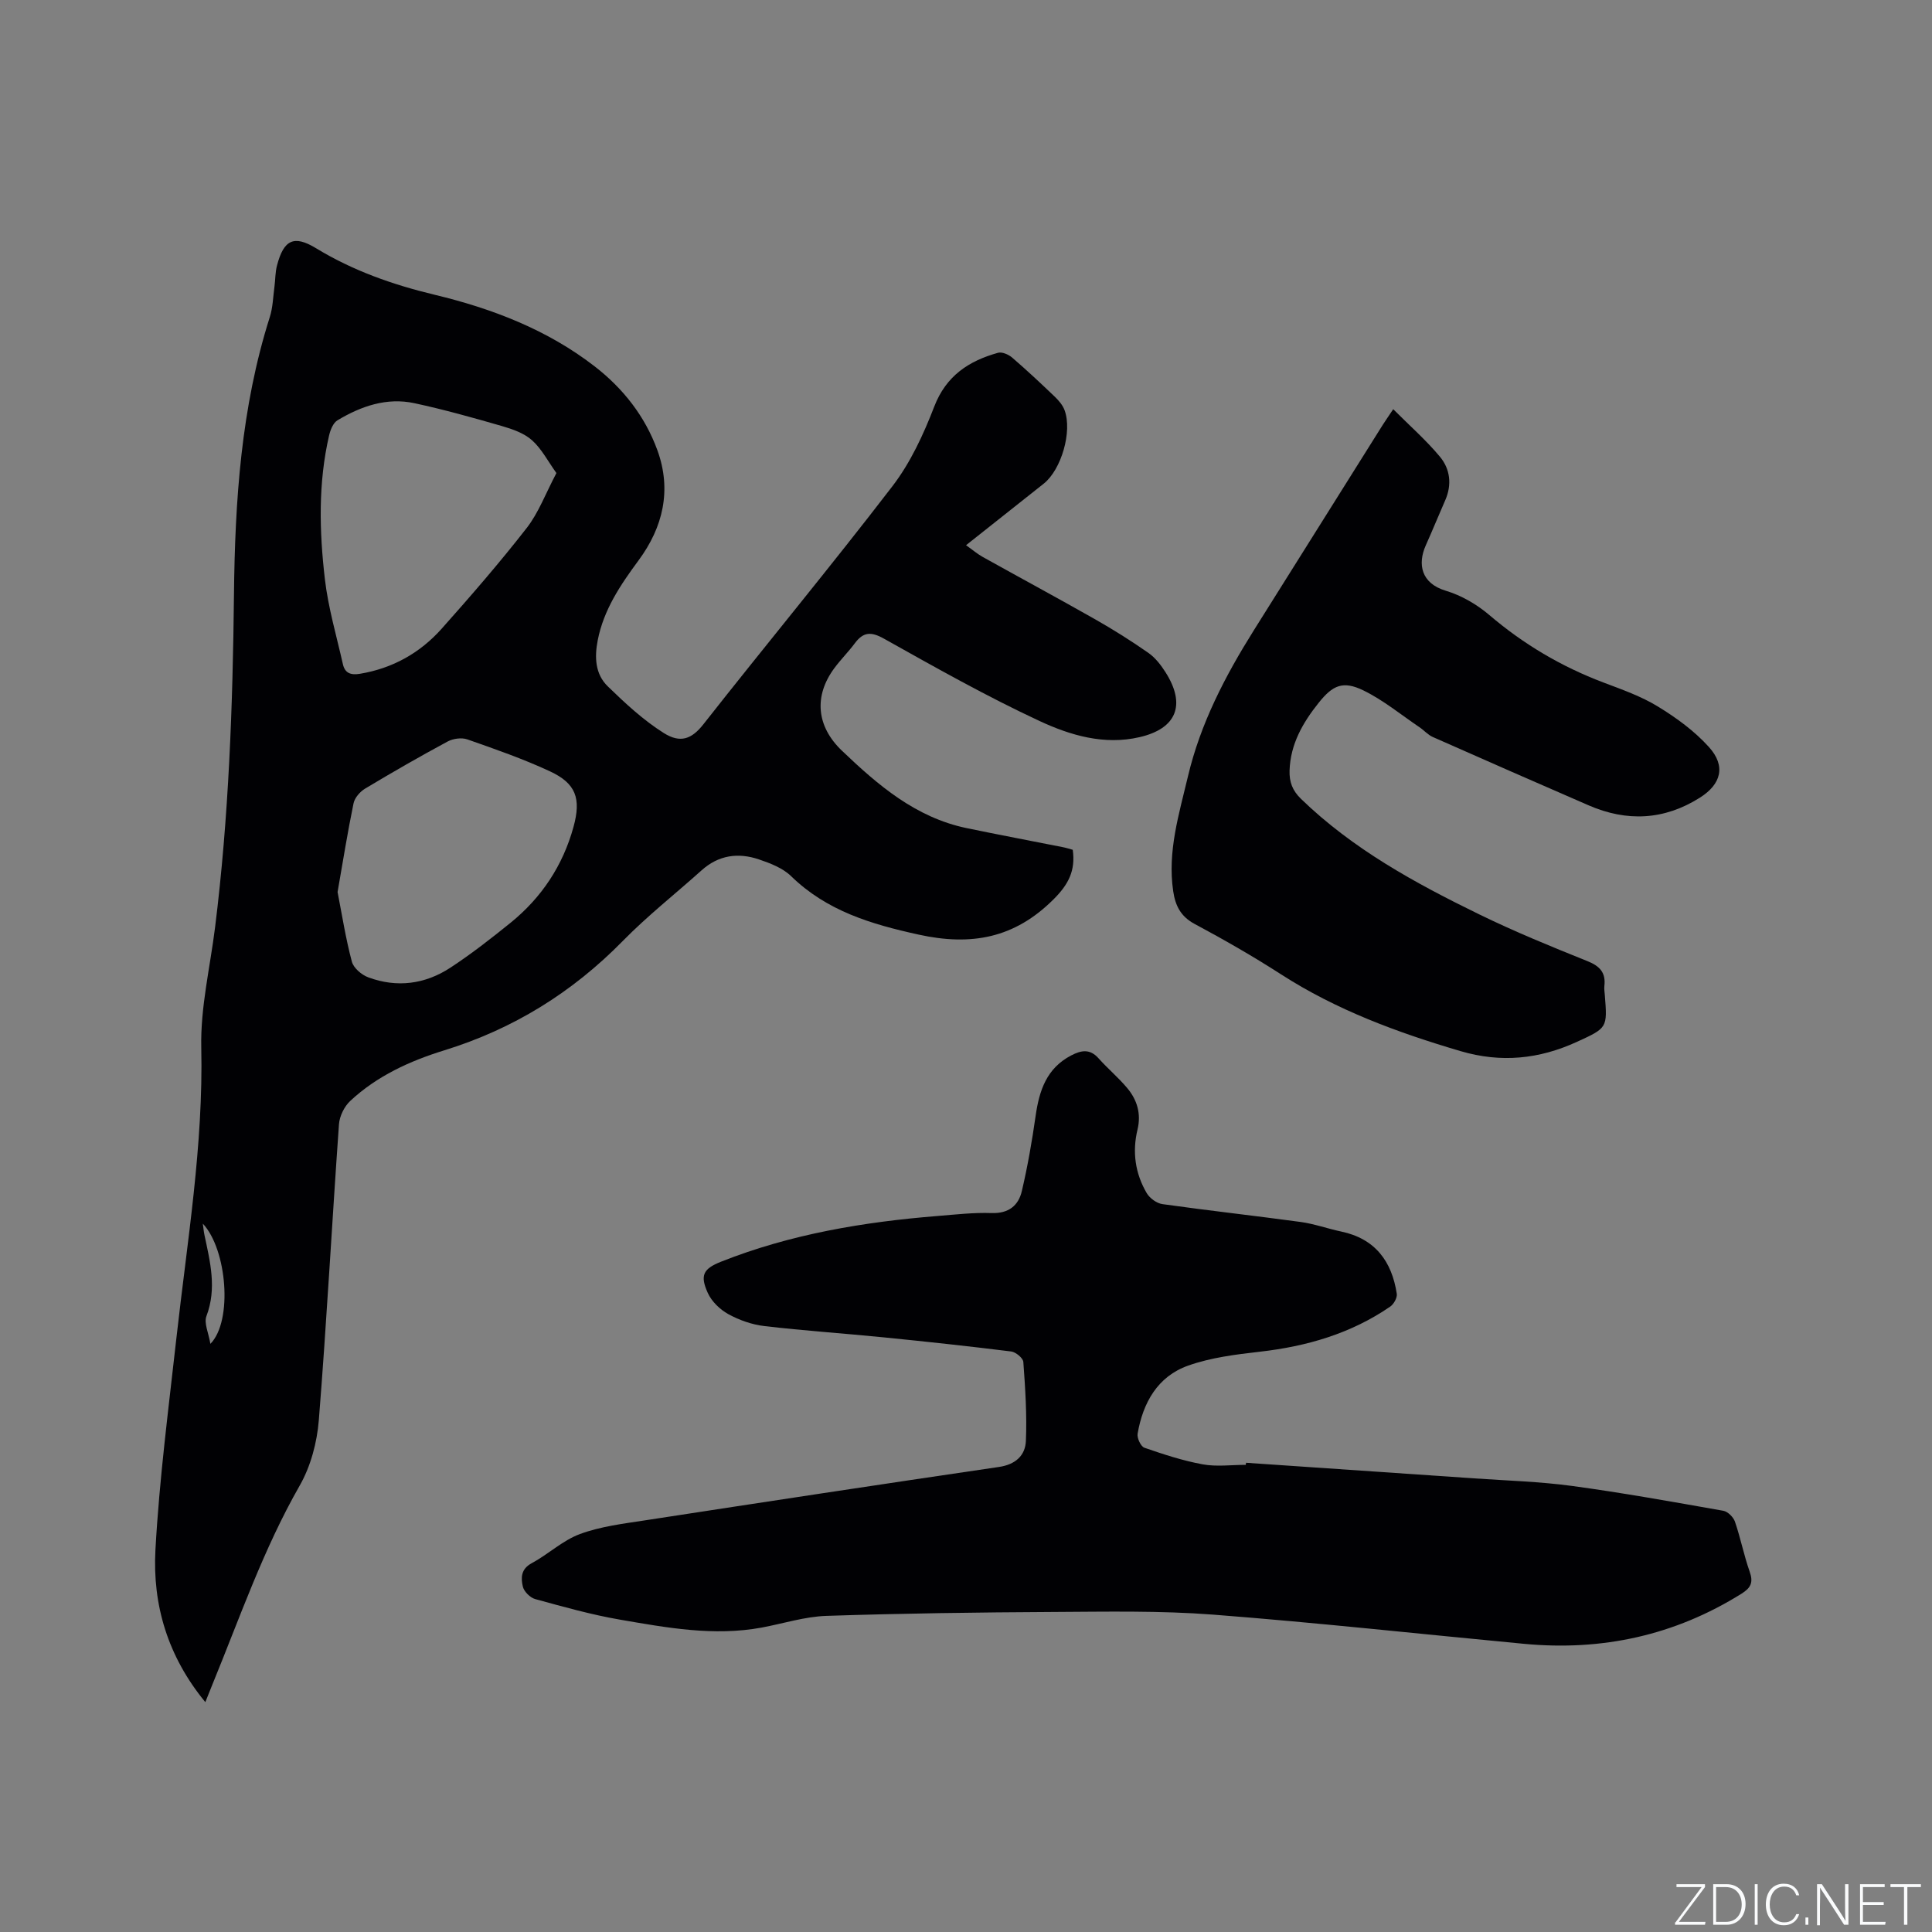 <svg enable-background="new 0 0 400 400" viewBox="0 0 400 400" xmlns="http://www.w3.org/2000/svg"><rect x="0" y="0" width="400" height="400" fill="#808080" stroke="none"/><g fill="#fafbfc"><path d="m346.9 398 5.4-7.3h-5.2v-.6h5.9v.6l-5.4 7.2h5.5l-.1.6h-6.2v-.5z"/><path d="m354.7 390.1h2.8c2.3 0 3.9 1.6 3.9 4.1s-1.6 4.3-3.9 4.3h-2.8zm.6 7.8h2c2.2 0 3.3-1.6 3.3-3.6 0-1.8-1-3.6-3.3-3.6h-2z"/><path d="m363.9 390.1v8.4h-.6v-8.4z"/><path d="m372.5 396.3c-.4 1.3-1.4 2.3-3.2 2.3-2.4 0-3.7-1.9-3.7-4.3 0-2.3 1.2-4.3 3.7-4.3 1.8 0 2.9 1 3.2 2.4h-.6c-.4-1.1-1.1-1.8-2.5-1.8-2.1 0-3 1.9-3 3.7s.9 3.7 3 3.7c1.4 0 2.1-.7 2.5-1.7z"/><path d="m373.8 398.5v-1.5h.6v1.5z"/><path d="m376.2 398.5v-8.4h1c1.3 2 4.4 6.7 4.9 7.6-.1-1.2-.1-2.4-.1-3.8v-3.8h.7v8.4h-.9c-1.2-1.9-4.4-6.8-5-7.7.1 1.1 0 2.3 0 3.9v3.9h-.6z"/><path d="m390 394.4h-4.3v3.5h4.7l-.1.6h-5.2v-8.4h5.1v.6h-4.5v3.1h4.3z"/><path d="m394.2 390.7h-2.8v-.6h6.3v.6h-2.8v7.8h-.7z"/></g><path d="m42.51 352.41c-7.81-9.49-10.95-20.18-10.33-31.52.81-14.68 2.72-29.3 4.35-43.92 2.23-19.99 5.59-39.85 5.14-60.12-.18-8.27 1.83-16.58 2.86-24.87 2.85-22.87 3.66-45.84 3.91-68.86.21-19.44 1.47-38.76 7.42-57.48.63-1.99.68-4.17.96-6.26.2-1.47.15-2.99.53-4.41 1.39-5.33 3.5-6.36 8.06-3.59 7.67 4.67 15.88 7.56 24.63 9.66 11.86 2.85 23.28 7.22 33.1 14.83 5.91 4.58 10.42 10.35 12.97 17.36 2.98 8.21 1.19 15.91-3.91 22.8-3.74 5.07-7.21 10.19-8.45 16.54-.69 3.53-.52 7 2.08 9.53 3.6 3.5 7.37 7 11.59 9.66 3.46 2.18 5.8 1.25 8.19-1.78 12.97-16.5 26.38-32.67 39.16-49.32 3.73-4.86 6.43-10.71 8.65-16.47 2.47-6.41 7.16-9.46 13.21-11.15.83-.23 2.17.35 2.91.98 3.04 2.62 5.98 5.37 8.88 8.15.81.78 1.61 1.73 1.99 2.76 1.63 4.41-.68 12.31-4.31 15.2-5.23 4.15-10.46 8.29-16.09 12.75 1.3.92 2.31 1.79 3.45 2.43 7.77 4.33 15.6 8.55 23.33 12.94 3.76 2.14 7.44 4.45 10.98 6.93 1.43 1 2.6 2.52 3.55 4.02 4.27 6.73 2.28 11.65-5.39 13.42-7.32 1.7-14.33-.38-20.67-3.33-11.01-5.12-21.63-11.12-32.24-17.06-2.71-1.52-4.3-1.39-6.05.97-1.33 1.78-2.92 3.36-4.24 5.15-4.27 5.77-3.69 12.04 1.57 17.06 7.48 7.15 15.27 13.84 25.82 16.04 6.64 1.38 13.3 2.63 19.95 3.95.71.14 1.4.37 2.03.54.6 4.31-.87 7.17-4 10.28-8.08 8.05-17.03 9.67-27.91 7.28-9.83-2.16-18.99-4.88-26.41-12.11-1.73-1.68-4.31-2.67-6.68-3.47-4.27-1.44-8.32-.89-11.83 2.26-5.44 4.88-11.22 9.43-16.33 14.64-10.48 10.68-22.7 18.24-36.99 22.65-7.12 2.2-13.9 5.3-19.43 10.46-1.24 1.15-2.22 3.16-2.34 4.84-1.45 20.41-2.54 40.85-4.17 61.24-.37 4.63-1.68 9.58-3.97 13.58-7.51 13.14-12.4 27.36-18.1 41.25-.41 1.05-.84 2.12-1.43 3.57zm72.69-254.47c-1.76-2.44-3.05-5-5.04-6.78-1.65-1.48-4.04-2.31-6.24-2.95-5.99-1.73-12.01-3.42-18.1-4.73-5.75-1.24-11.06.61-15.95 3.54-.9.54-1.48 2.01-1.74 3.16-2.27 9.83-2.02 19.8-.87 29.7.69 5.94 2.41 11.76 3.73 17.62.42 1.87 1.62 2.32 3.54 2 6.76-1.13 12.42-4.3 16.91-9.33 6.05-6.8 12.03-13.69 17.62-20.87 2.45-3.15 3.9-7.12 6.14-11.36zm-45.31 86.75c.93 4.77 1.69 9.66 2.96 14.41.35 1.32 2.02 2.74 3.4 3.25 5.94 2.2 11.77 1.43 17.01-2.01 4.33-2.84 8.43-6.04 12.46-9.3 6.42-5.21 10.82-11.84 13.02-19.85 1.61-5.86.51-8.99-4.87-11.49-5.54-2.58-11.35-4.6-17.12-6.62-1.18-.41-2.94-.17-4.07.44-5.78 3.11-11.47 6.38-17.1 9.76-1.05.63-2.14 1.89-2.38 3.03-1.24 5.99-2.2 12.03-3.31 18.38zm-26.33 93.54c4.68-4.75 3.43-19.59-1.57-24.89.13.92.19 1.65.34 2.35 1.18 5.57 2.59 11.06.41 16.8-.55 1.44.44 3.46.82 5.74z" fill="#010104"/><path d="m257.98 302.85c15.74 1.08 31.49 2.14 47.23 3.23 6.76.47 13.57.66 20.27 1.57 10.48 1.42 20.89 3.3 31.31 5.14.93.16 2.09 1.31 2.41 2.25 1.17 3.4 1.85 6.96 3.05 10.35.79 2.23.26 3.35-1.71 4.58-13.82 8.63-28.84 11.89-44.97 10.37-21.47-2.03-42.92-4.39-64.42-6.05-10.95-.84-22-.61-33.01-.55-15.68.08-31.37.29-47.04.81-4.49.15-8.93 1.59-13.39 2.42-9.91 1.83-19.66.03-29.35-1.64-5.92-1.02-11.75-2.67-17.56-4.26-1.04-.29-2.31-1.55-2.55-2.58-.41-1.76-.44-3.62 1.81-4.83 3.44-1.85 6.44-4.74 10.03-6.06 4.28-1.58 8.97-2.14 13.53-2.84 24.39-3.75 48.78-7.46 73.19-11.04 3.43-.5 5.46-2.36 5.59-5.39.23-5.44-.13-10.91-.53-16.35-.06-.81-1.56-2.05-2.51-2.17-8.8-1.1-17.63-2.05-26.46-2.93-8.21-.82-16.45-1.37-24.64-2.33-2.57-.3-5.21-1.23-7.48-2.48-1.72-.95-3.44-2.61-4.24-4.38-1.65-3.65-.96-5 2.77-6.48 14.42-5.71 29.53-8.23 44.89-9.46 3.7-.3 7.41-.73 11.1-.6 3.51.12 5.56-1.54 6.26-4.55 1.2-5.12 2.11-10.33 2.85-15.54.75-5.26 2.26-9.89 7.38-12.55 2.08-1.08 3.86-1.4 5.64.59 1.9 2.13 4.11 3.98 5.94 6.16 2.06 2.45 2.93 5.33 2.14 8.6-1.12 4.63-.48 9.1 1.91 13.17.62 1.05 2.06 2.1 3.24 2.27 9.54 1.34 19.12 2.4 28.66 3.7 2.81.39 5.54 1.38 8.33 1.97 7.04 1.47 10.51 6.15 11.54 12.9.12.81-.62 2.13-1.35 2.64-8.13 5.59-17.27 8.24-27.02 9.35-5 .57-10.14 1.21-14.84 2.88-6.31 2.24-9.35 7.68-10.45 14.1-.15.9.66 2.64 1.41 2.9 3.96 1.37 7.98 2.69 12.08 3.44 2.87.52 5.92.1 8.89.1.05-.15.06-.29.07-.43z" fill="#010104"/><path d="m288.45 84.72c3.41 3.42 6.82 6.41 9.68 9.85 2.11 2.54 2.51 5.77 1.09 9-1.36 3.09-2.63 6.23-4.02 9.32-1.74 3.88-.99 7.88 4.12 9.41 3.23.97 6.43 2.82 9.01 5.02 7.1 6.06 14.93 10.69 23.63 13.98 3.86 1.46 7.83 2.85 11.31 4.99 3.82 2.33 7.58 5.08 10.55 8.38 3.55 3.93 2.54 7.69-1.88 10.48-7.39 4.67-15.11 5.03-23.05 1.58-10.76-4.68-21.51-9.38-32.24-14.14-1.02-.45-1.82-1.39-2.77-2.03-3.83-2.59-7.47-5.6-11.59-7.61-4.24-2.07-6.36-1.09-9.26 2.54-3.3 4.13-5.86 8.55-6.04 14.04-.07 2.34.57 4.12 2.36 5.86 10.74 10.41 23.66 17.46 36.91 23.92 7.31 3.57 14.87 6.66 22.42 9.69 2.57 1.03 3.8 2.39 3.49 5.12-.07.62.04 1.27.09 1.9.54 6.8.54 6.79-5.79 9.69-7.8 3.57-15.69 4.39-24.09 1.91-13.06-3.85-25.69-8.5-37.21-15.93-5.78-3.72-11.77-7.15-17.84-10.4-2.89-1.55-3.99-3.79-4.43-6.77-1.22-8.22 1.2-15.95 3.05-23.77 2.59-10.97 7.71-20.79 13.64-30.25 8.89-14.18 17.79-28.35 26.69-42.53.56-.87 1.15-1.72 2.17-3.25z" fill="#010104"/></svg>